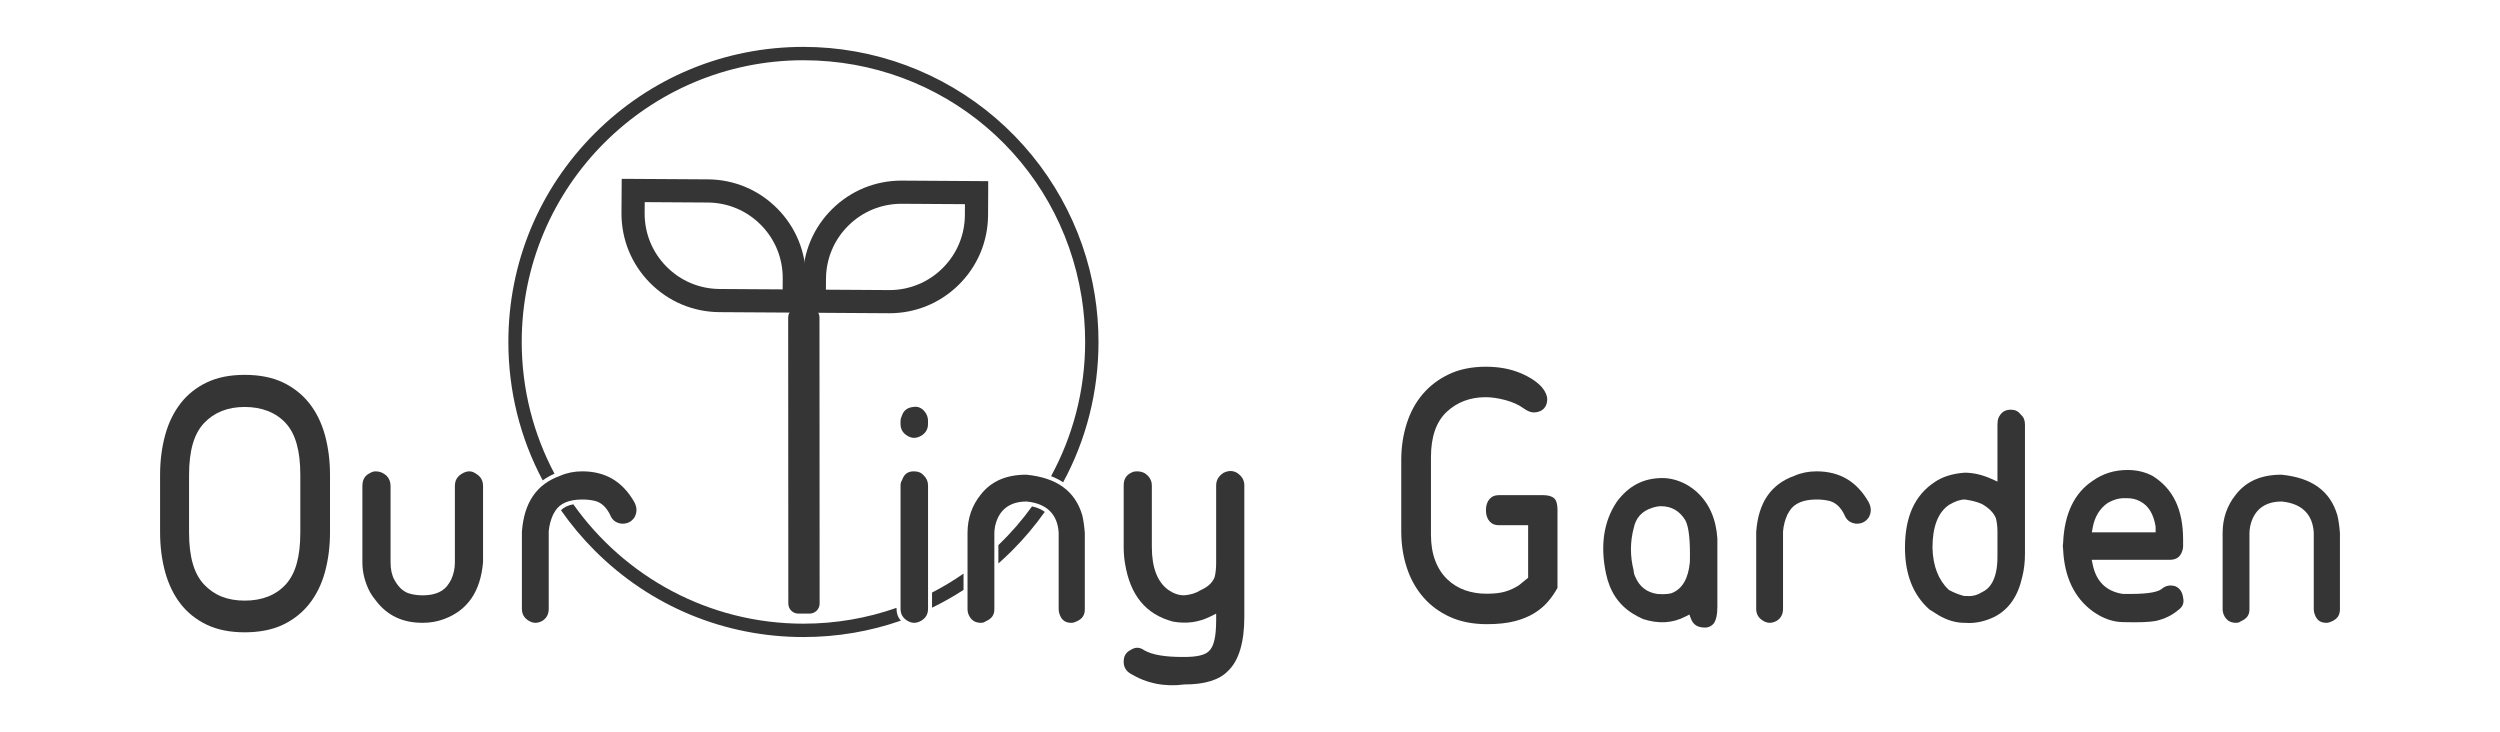 <svg xmlns="http://www.w3.org/2000/svg" id="a" viewBox="0 0 2446.94 716.64"><defs><style>.b{fill:#353535;}</style></defs><path class="b" d="M870.57,306.59c-.21,0-.42,0-.63,0l-84.27-.54v-11.28s.13-22.08,.13-22.08c.16-25.78,10.36-49.96,28.71-68.08,18.2-17.97,42.26-27.84,67.81-27.84,.21,0,.42,0,.63,0l84.27,.54v11.28s-.13,22.08-.13,22.08c-.16,25.78-10.36,49.96-28.71,68.08-18.2,17.97-42.26,27.84-67.81,27.84Zm-.49-22.67c.16,0,.32,0,.48,0,19.55,0,37.96-7.55,51.88-21.3,14.04-13.86,21.84-32.36,21.96-52.09l.07-10.69-61.69-.39c-.16,0-.32,0-.48,0-19.55,0-37.96,7.55-51.88,21.3-14.04,13.86-21.84,32.36-21.96,52.09l-.07,10.69,61.69,.39Z"></path><path class="b" d="M777.29,305.98l-73.08-.46c-25.78-.16-49.96-10.36-68.08-28.71-18.12-18.35-28-42.65-27.84-68.44l.21-33.27h11.28s73.08,.45,73.08,.45c25.78,.16,49.96,10.36,68.08,28.71,18.12,18.35,28,42.65,27.84,68.44l-.21,33.27h-11.28Zm-146.26-108.14l-.07,10.68c-.13,19.73,7.44,38.33,21.3,52.37,13.86,14.04,32.36,21.84,52.09,21.97l61.69,.39,.07-10.68c.13-19.73-7.44-38.33-21.3-52.37-13.86-14.04-32.36-21.84-52.09-21.97l-61.69-.39Z"></path><path class="b" d="M781.38,600.58h0c-5.4,0-9.79-4.39-9.79-9.79l-.14-280.01c0-5.4,4.39-9.8,9.79-9.8h11.05c5.4,0,9.8,4.39,9.8,9.78l.14,280.01c0,5.4-4.39,9.8-9.79,9.8h-11.05Z"></path><g><path class="b" d="M317.94,425.48c-3.29-11.82-8.44-22.21-15.3-30.87-6.79-8.55-15.44-15.39-25.73-20.31-10.29-4.91-22.88-7.4-37.41-7.4s-26.78,2.49-37.07,7.4c-10.26,4.91-18.85,11.73-25.51,20.27-6.77,8.67-11.87,19.06-15.16,30.91-3.37,12.08-5.07,25.34-5.07,39.39v56.04c0,14.06,1.71,27.32,5.07,39.4,3.3,11.85,8.4,22.24,15.15,30.9,6.67,8.55,15.25,15.37,25.52,20.27,10.29,4.92,22.77,7.41,37.07,7.41s27.12-2.49,37.41-7.41c10.28-4.91,18.93-11.74,25.72-20.31,6.86-8.65,12.02-19.03,15.3-30.87,3.37-12.09,5.07-25.34,5.07-39.4v-56.04c0-14.06-1.71-27.31-5.07-39.4Zm-24,95.84c0,23.69-4.68,40.3-14.31,50.77-9.63,10.47-23.13,15.78-40.13,15.78s-29.86-5.29-39.73-15.72c-9.91-10.48-14.72-27.11-14.72-50.83v-56.44c0-23.73,4.81-40.35,14.72-50.83,9.86-10.43,23.23-15.72,39.73-15.72s30.49,5.31,40.13,15.78c9.63,10.47,14.31,27.08,14.31,50.77v56.44Z"></path><path class="b" d="M465.6,463.45l-.23-.14c-3.99-2.66-8.11-2.62-12.93,.14-4.92,2.81-7.21,6.73-7.21,12.34v74.78c0,5.78-1.22,11.4-3.63,16.71l-.21,.39-1.96,3.28c-4.68,7.8-13.31,11.74-25.67,11.74-5.21,0-10.04-.72-14.36-2.17l-.21-.08c-5.24-2.08-9.66-6.43-13.16-12.93-2.48-4.46-3.75-10.18-3.75-16.94v-74.78c0-4.16-1.31-7.52-4.01-10.26-3.2-2.82-6.62-4.18-10.43-4.18-1.92,0-3.62,.45-5.2,1.4l-.36,.19c-5.17,2.42-7.58,6.5-7.58,12.84v74.78c0,9.78,2.49,19.52,7.39,28.94,1.61,2.82,3.45,5.48,5.48,7.9l.12,.16c11.13,14.83,26.19,22.04,46.06,22.04,7.36,0,14.4-1.24,20.93-3.69,23.11-8.67,35.58-26.83,38.12-55.52v-74.6c0-5.61-2.29-9.52-7.21-12.34Z"></path><path class="b" d="M620.87,491.45c-11.6-20.26-28.29-30.11-51-30.11-7.73,0-14.92,1.43-21.39,4.26l-.25,.1c-23.06,8.23-35.3,26.17-37.41,54.83v75.28c0,5.22,2.12,8.95,6.65,11.74,4.43,2.72,8.75,2.72,13.59,0,4.11-2.77,6.02-6.51,6.02-11.74v-75.75c.48-5.67,1.92-11.19,4.28-16.38l.13-.29,.17-.26c.78-1.18,1.37-2.14,1.74-2.87l.2-.37c4.69-7.29,13.52-10.98,26.26-10.98,4.66,0,8.95,.48,12.75,1.43l.09,.02c5.9,1.61,10.71,6.04,14.28,13.17l.14,.31c2.08,5.21,5.62,7.98,11.15,8.7,5.53,.31,9.57-1.61,12.7-6.06,2.71-4.85,2.68-9.77-.11-15.03Z"></path><path class="b" d="M903.65,401.24c-2.41-2.11-4.86-3.13-7.58-3.13-.7,0-1.41,.06-2.14,.2l-.24,.03c-5.89,.69-9.43,3.57-11.14,9.08l-.1,.31-.14,.28c-.6,1.21-.9,2.56-.9,4.15v2.62c0,5.22,2.12,8.95,6.65,11.74,4.46,2.74,8.8,2.73,13.65-.03,4.51-2.79,6.61-6.51,6.61-11.71v-2.62c0-4.17-1.53-7.74-4.67-10.92Zm.58,64.19l-.17-.18c-2.31-2.63-5.42-3.91-9.51-3.91-5.83,0-9.36,2.45-11.41,7.94l-.12,.34-.18,.31c-.95,1.58-1.41,3.28-1.41,5.2v120.68c0,5.22,2.12,8.95,6.65,11.74,4.46,2.74,8.79,2.73,13.65-.03,4.51-2.79,6.61-6.51,6.61-11.71v-120.68c0-3.76-1.34-6.93-4.1-9.7Z"></path><path class="b" d="M1059.31,504.32c-7.01-23.76-24.93-36.75-54.77-39.7-19.8,.03-34.39,6.41-44.6,19.48-8.61,10.65-12.95,23.28-12.95,37.6v74.77c0,1.67,.34,3.36,1.01,5.05,2.42,5.51,6.28,8.08,12.12,8.08,1.77,0,3.15-.38,4.21-1.19l.36-.27,.42-.18c5.55-2.43,8.14-6.08,8.14-11.49v-74.77c0-2.02,.24-4.26,.73-6.68,3.46-15.82,14.08-24.14,30.74-24.14l.39,.03c19.36,1.94,30.1,12.51,31.08,30.58v.22s0,74.77,0,74.77c0,1.68,.35,3.4,1.03,5.1l.03,.09c2.06,5.49,5.58,7.94,11.41,7.94,1.56,0,3.39-.52,5.46-1.55l.1-.04c5.16-2.42,7.57-6.08,7.57-11.54v-74.64c-.42-6.24-1.26-12.13-2.49-17.51Z"></path><path class="b" d="M1210.61,462.73c-3.99-2.29-8.27-2.28-13.07,.07-4.84,3.17-7.2,7.21-7.2,12.33v75.43c0,5.53-.48,10.26-1.42,14.06l-.17,.51c-2.11,5.28-6.68,9.48-13.58,12.5-4.43,2.87-9.81,4.56-16.01,5.04h-.3c-5.18,0-10.35-1.77-15.37-5.29-10.7-7.78-16.1-21.87-16.1-41.91v-60.34c0-3.76-1.34-6.93-4.11-9.7-2.76-2.76-6.14-4.09-10.34-4.09-1.99,0-3.61,.3-4.8,.9l-.18,.08c-5.55,2.43-8.14,6.5-8.14,12.81v60.34c0,5.46,.43,10.75,1.26,15.76,5.02,31.38,20.34,50.07,46.84,57.15,13.02,2.42,25.37,.76,36.73-4.93l5.68-2.83v6.35c0,16.32-2.27,25.99-7.13,30.4-3.95,3.86-11.68,5.66-24.34,5.66h-1.31c-17.46,0-29.68-2.09-37.34-6.41l-.31-.19c-2.33-1.61-4.56-2.42-6.79-2.42-1.97,0-3.94,.63-5.96,1.87l-.31,.17c-4.79,2.39-7.02,6.07-7.02,11.58,0,5.21,2.12,8.95,6.66,11.74,15.74,9.52,33.42,13.1,52.53,10.6l.51-.03c19.78,0,34.05-4.45,42.42-13.22l.12-.11c10.52-10.12,15.85-27.93,15.85-52.93v-128.56c0-5.15-2.39-9.21-7.31-12.4Z"></path><path class="b" d="M1521.23,487.79c-2.22-2.08-5.87-3.15-10.82-3.15h-43.4c-3.9,0-6.76,1.19-9.01,3.74-2.42,2.74-3.59,6.33-3.59,10.98s1.18,8.23,3.59,10.97c2.25,2.55,5.11,3.74,9.01,3.74h28.69v51.43l-9.17,7.46c-4.23,2.69-8.74,4.75-13.39,6.11-4.72,1.38-10.65,2.05-18.12,2.05s-14.5-1.12-20.87-3.34c-6.57-2.28-12.49-5.9-17.57-10.76-5.11-4.88-9.11-11.1-11.89-18.48-2.72-7.19-4.1-15.66-4.1-25.17v-76.06c0-19.83,5.22-34.74,15.53-44.3,10.18-9.45,22.91-14.24,37.85-14.24,5.9,0,12.43,.94,19.39,2.81,7.18,1.93,13.14,4.61,17.74,7.98,4.2,3.11,8,4.44,11.64,4.05,3.67-.37,6.44-1.64,8.48-3.85,2.04-2.23,3.08-5.06,3.17-8.63,.08-3.56-1.53-7.46-4.8-11.61-4.76-5.6-12.03-10.45-21.62-14.44-9.79-4.07-21.11-6.14-33.65-6.14-13.61,0-25.67,2.43-35.85,7.22-10.22,4.81-18.91,11.36-25.84,19.46-6.96,8.14-12.26,17.87-15.76,28.9-3.56,11.22-5.36,23.19-5.36,35.58v70.06c0,12.63,1.86,24.65,5.51,35.71,3.61,10.92,9.02,20.59,16.1,28.74,7.04,8.11,15.83,14.59,26.14,19.26,10.33,4.68,22.48,7.06,36.12,7.06,10.71,0,19.98-1.01,27.55-3,7.47-1.97,13.95-4.68,19.27-8.06,5.32-3.37,9.83-7.27,13.41-11.57,3.38-4.07,6.35-8.39,8.82-12.85v-76.51c0-3.72-.56-8.68-3.19-11.17Z"></path><path class="b" d="M1660.57,481.32c-3.22-2.82-6.73-5.29-10.38-7.33-7.7-4.04-15.46-6.09-23.06-6.09-18.5,0-33.12,7.6-44.67,23.26-12.84,19.09-16.38,42.77-10.52,70.38,3.74,17.45,12.18,30.15,25.82,38.83,3.24,2.03,6.77,3.9,10.45,5.55,15.2,4.88,28.75,4.09,41.4-2.44l3.92-2.02,1.55,4.13c2.07,5.52,5.97,8.26,12.29,8.61h.1c3.99,.34,7.11-.88,9.77-3.84,2.45-3.23,3.69-8.78,3.69-16.51v-66.77c-1.26-19.34-8.11-34.73-20.35-45.75Zm-6.57,68.66l-.02,.27c-1.45,15.96-7.35,26.11-17.53,30.18l-.37,.13c-2.41,.69-5.26,1.03-8.63,1.03-1.62,0-3.37-.08-5.24-.24l-.25-.03c-10.11-1.52-17.3-7.13-21.35-16.67-1.02-2.08-1.58-4.21-1.66-6.36-3.53-13.96-3.5-27.9,.1-41.43,2.07-10.15,8.25-16.85,18.38-19.91,3-.99,5.82-1.49,8.4-1.49,10.16,0,18.13,4.6,23.68,13.68l.1,.19c3.42,6.36,4.86,19.64,4.4,40.64Z"></path><path class="b" d="M1828.98,491.45c-11.6-20.26-28.28-30.11-51-30.11-7.73,0-14.92,1.43-21.39,4.26l-.25,.1c-23.05,8.23-35.3,26.17-37.41,54.83v75.28c0,5.22,2.12,8.95,6.66,11.74,4.43,2.72,8.75,2.72,13.59,0,4.1-2.77,6.01-6.51,6.01-11.74v-75.6l.02-.16c.46-5.67,1.9-11.19,4.27-16.38l.13-.29,.17-.26c.78-1.18,1.36-2.14,1.73-2.87l.2-.37c4.69-7.29,13.52-10.98,26.26-10.98,4.66,0,8.95,.48,12.76,1.43l.09,.02c5.9,1.61,10.71,6.04,14.27,13.17l.14,.31c2.08,5.21,5.63,7.98,11.15,8.7,5.53,.31,9.57-1.61,12.7-6.06,2.72-4.85,2.68-9.77-.11-15.03Z"></path><path class="b" d="M1978.07,405.93l-.28-.24-.24-.3c-2.33-2.99-5.3-4.39-9.36-4.39-5.83,0-9.69,2.56-12.12,8.08-.67,1.7-1.01,3.84-1.01,6.36v55.94l-5.55-2.52c-9.02-4.1-17.92-6.18-26.45-6.21-11.86,.84-21.75,3.91-29.4,9.16-19.61,12.94-29.12,33.96-29.12,64.31,0,26.11,8.07,46.46,24,60.47l5.11,3.2c8.94,6.09,18.15,9.39,27.4,9.81l2.21,.02c9.71,.8,19.58-1.26,29.36-6.14,13.9-7.38,22.67-20.24,26.83-39.32l.03-.12c1.66-6.65,2.5-14.06,2.5-22v-126.6c0-4.09-1.28-7.2-3.91-9.51Zm-38.17,173.67c-3.93,2.55-8.12,3.84-12.47,3.84-.68,0-1.37-.03-2.06-.1h-2.96l-.51-.13c-5.09-1.4-9.8-3.28-13.99-5.61l-.44-.24-.36-.34c-9.92-9.45-15.19-23.17-15.65-40.79v-.1c0-20.53,5.43-34.63,16.15-41.94l.23-.15c5.92-3.44,10.86-5.12,15.1-5.12l.55,.03c6.46,.92,11.88,2.35,16.12,4.24l.36,.17c6.88,3.94,11.42,8.56,13.5,13.76l.17,.51c.95,3.81,1.43,8.32,1.43,13.41v20.94c.46,20.24-4.64,32.89-15.16,37.62Z"></path><path class="b" d="M2136.85,585.43l-.05-.28c-.7-5.6-3.05-9.18-7.39-11.27-5.21-1.67-9.58-.83-13.75,2.64l-.33,.25c-2.96,1.97-9.39,4.59-31.03,4.59h-6.2l-.3-.04c-16.16-2.45-26.08-12.09-29.49-28.67l-.98-4.72h76.31c6.2,0,10.04-2.53,12.07-7.95,.72-1.79,1.06-3.51,1.06-5.18v-6.56c0-29.39-9.67-49.74-29.56-62.21-7.22-3.99-15.6-6.02-24.89-6.02-12.66,0-24.04,3.51-33.8,10.43l-.11,.08c-18.04,11.88-27.81,32.25-29.07,60.52l-.04,.47c-.37,2.14-.37,4.09-.03,5.79l.06,.3v.3c1.26,27.05,11.09,47.45,29.23,60.63,9.73,6.9,19.78,10.4,29.83,10.4h.11c14.88,.43,25.58,.02,31.85-1.22,8.48-2.03,15.63-5.49,21.24-10.3l.31-.24c4.38-3.03,5.95-6.77,4.95-11.75Zm-88.56-69.03c1.93-10.64,6.9-18.77,14.75-24.17l.34-.21c5.37-2.93,10.42-4.42,15-4.42h3.29c4.99,0,9.36,1.04,13,3.09,8.1,4.1,13.19,12.34,15.14,24.48l.05,.31v5.55h-62.41l.85-4.63Z"></path><path class="b" d="M2287.76,504.32c-7.01-23.76-24.93-36.75-54.77-39.7-19.8,.03-34.39,6.41-44.6,19.48-8.6,10.65-12.94,23.28-12.94,37.6v74.77c0,1.67,.34,3.37,1,5.05,2.43,5.51,6.29,8.08,12.13,8.08,1.76,0,3.14-.38,4.2-1.19l.37-.27,.42-.18c5.55-2.43,8.14-6.08,8.14-11.49v-74.77c0-2.01,.24-4.26,.73-6.68,3.45-15.82,14.08-24.14,30.74-24.14l.39,.03c19.35,1.94,30.1,12.51,31.08,30.58v.22s0,74.77,0,74.77c0,1.68,.34,3.4,1.03,5.1l.03,.09c2.07,5.49,5.58,7.94,11.41,7.94,1.56,0,3.4-.52,5.46-1.55l.1-.04c5.17-2.42,7.58-6.08,7.58-11.54v-74.64c-.43-6.25-1.26-12.14-2.49-17.51Z"></path></g><g><path class="b" d="M943.08,577.39v-15.95c-9.83,6.82-20.12,13.02-30.83,18.54v14.8c10.6-5.14,20.89-10.94,30.83-17.39Z"></path><path class="b" d="M877.49,595.82v-.87c-28.54,10.02-59.2,15.49-91.11,15.49-92.93,0-175.26-46.21-225.23-116.85-5.21,.97-9.24,2.91-12.1,5.81,9.75,13.99,20.8,27.23,33.11,39.54,54.55,54.55,127.08,84.59,204.22,84.59,32.99,0,65.13-5.51,95.39-16.07-2.85-3.11-4.28-6.98-4.28-11.63Z"></path><path class="b" d="M974.68,115.71c-52.32-45.02-119.19-69.82-188.3-69.82-77.14,0-149.67,30.04-204.22,84.59-54.55,54.55-84.59,127.08-84.59,204.22,0,48.03,11.65,94.27,33.61,135.49,3.48-2.53,7.33-4.71,11.55-6.53-20.46-38.51-32.08-82.4-32.08-128.96,0-152.04,123.69-275.73,275.73-275.73,136.3,0,250.81,97.53,272.27,231.9,2.3,14.39,3.46,29.14,3.46,43.84,0,47.52-12.09,92.28-33.35,131.35,4.31,1.65,8.25,3.65,11.82,5.98,22.6-41.69,34.6-88.59,34.6-137.33,0-15.38-1.22-30.82-3.63-45.9-10.71-67.07-45.12-128.54-96.88-173.09Z"></path><path class="b" d="M1010.12,495.65c-9.82,13.62-20.85,26.31-32.93,37.91v17.94c4.58-4.04,9.06-8.22,13.41-12.57,11.84-11.84,22.51-24.52,31.99-37.91-3.31-2.52-7.47-4.3-12.46-5.36Z"></path></g></svg>